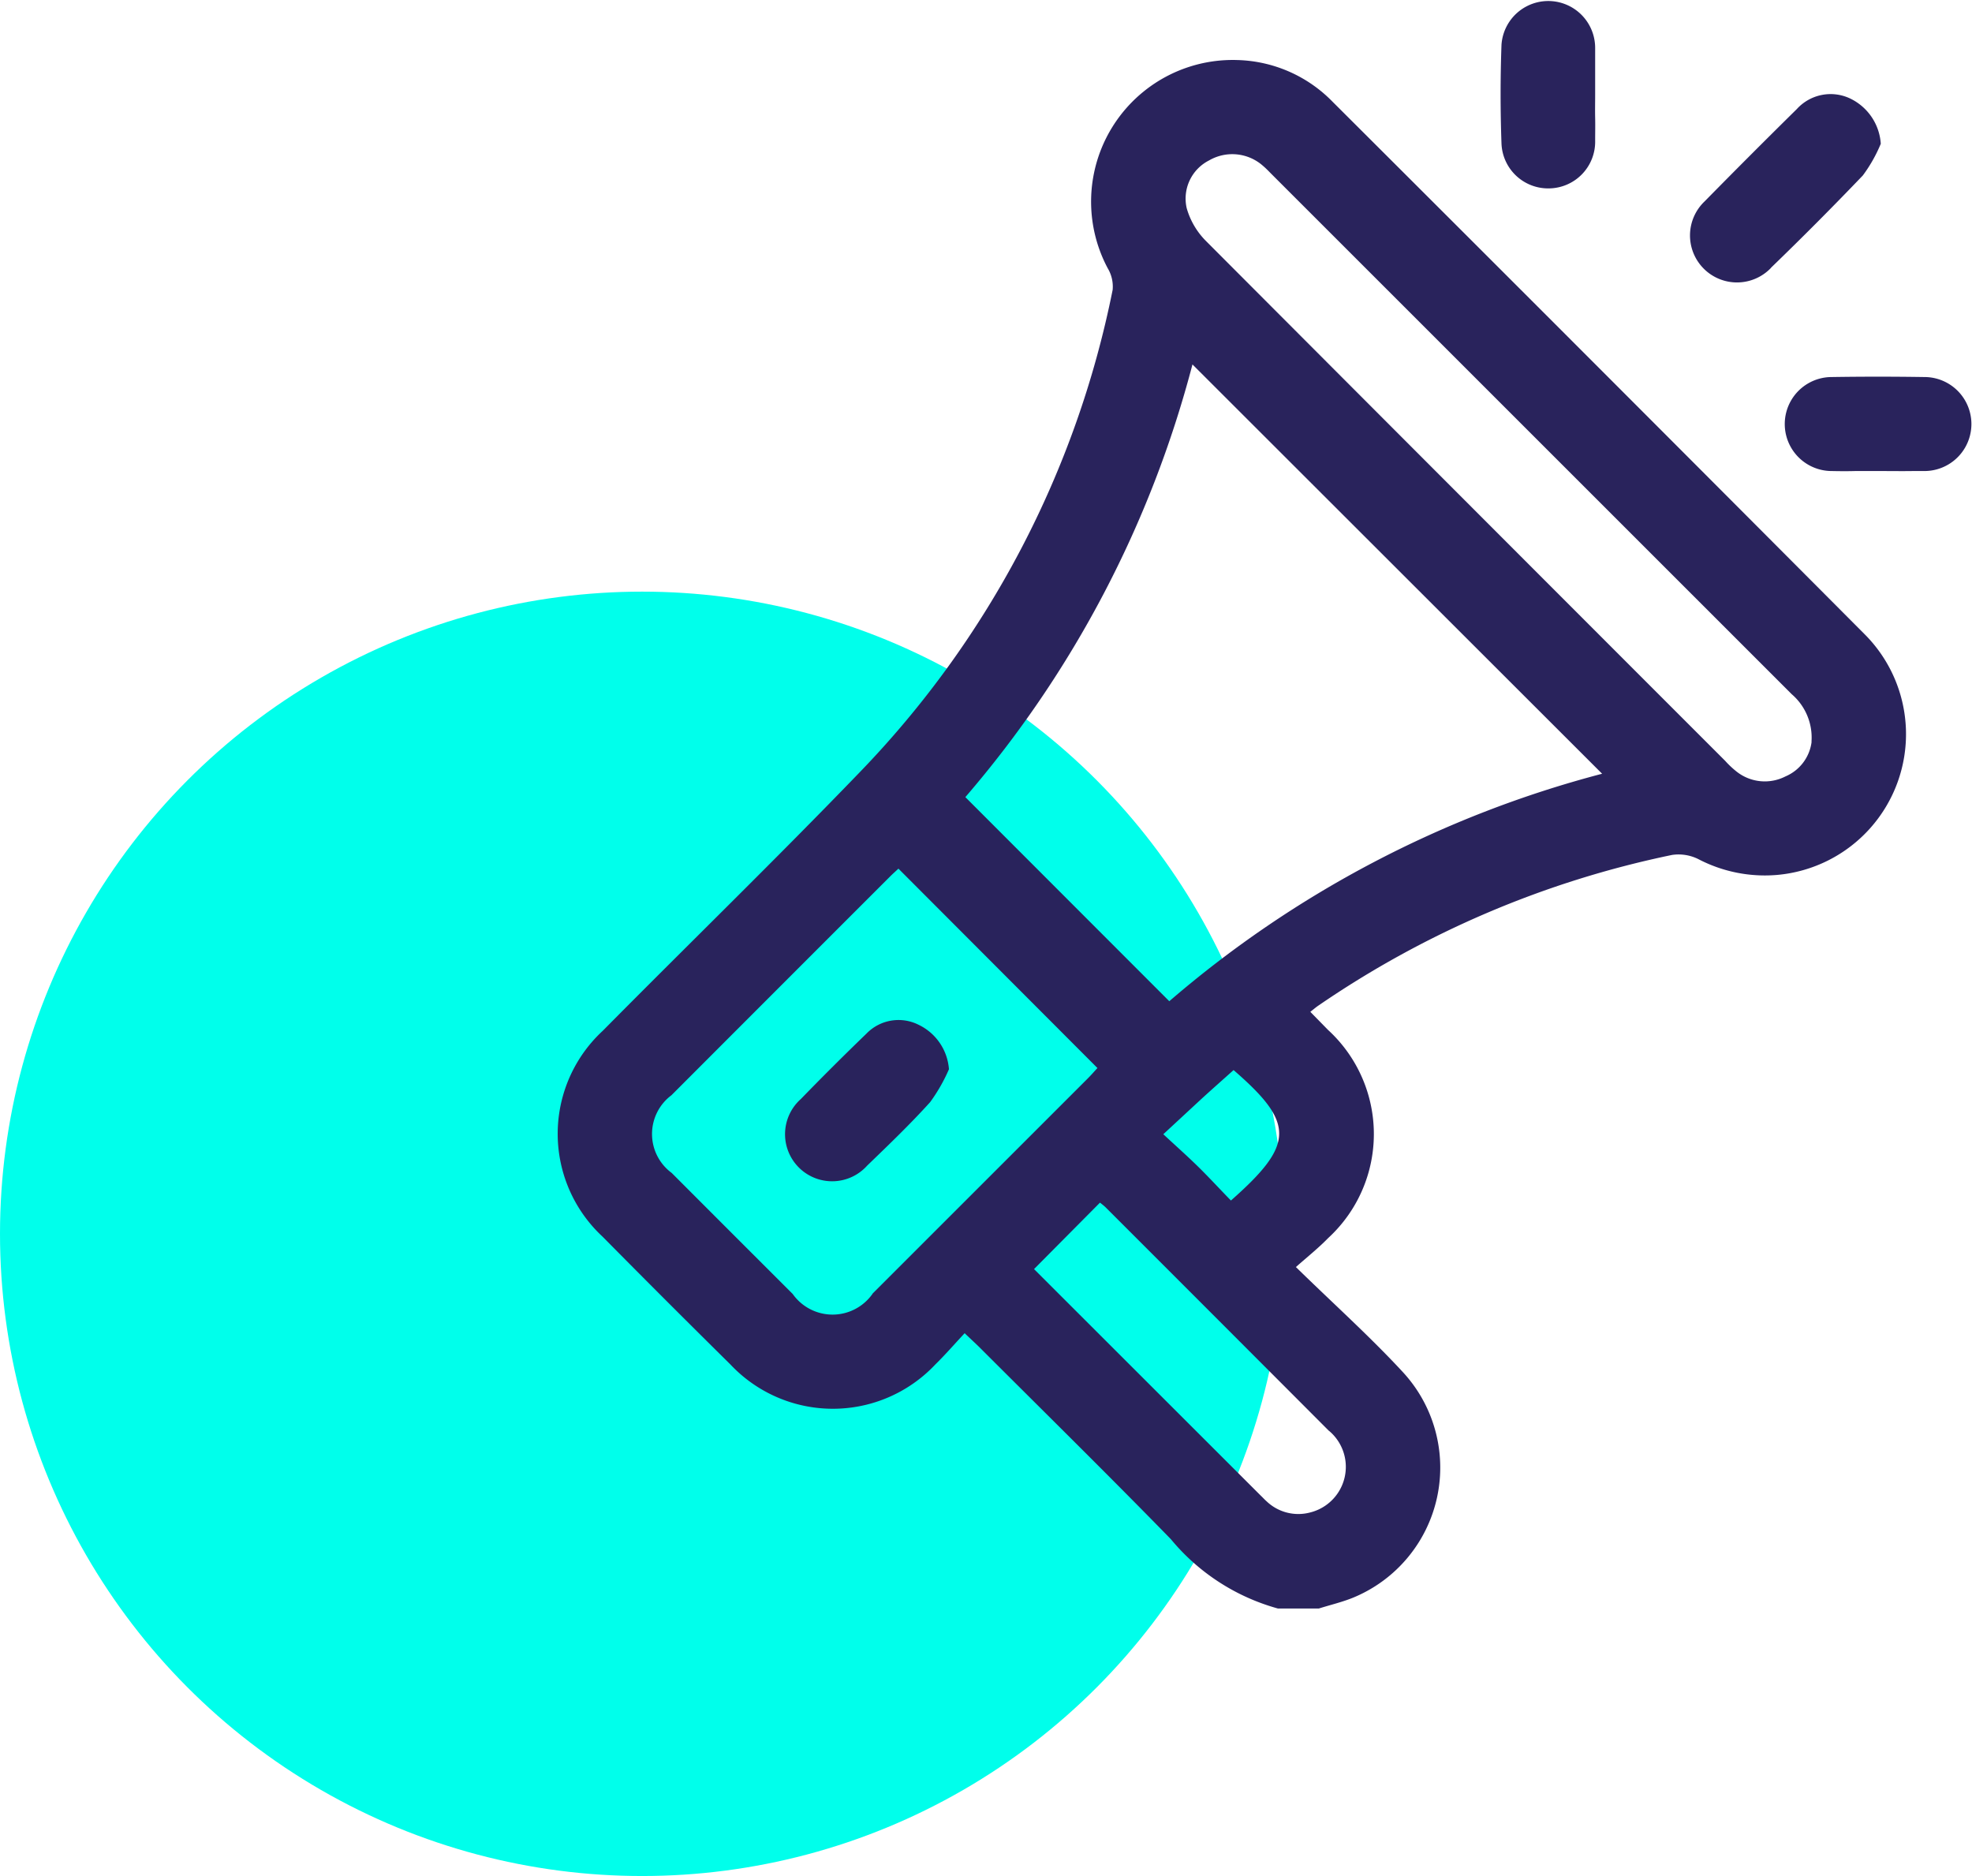 <svg xmlns="http://www.w3.org/2000/svg" width="54.93" height="52.25"><circle cx="17.886" cy="17.886" r="17.886" transform="translate(0 16.478)" fill="#00ffeb"/><g fill="#29235c"><path d="M37.116 2.831a3.841 3.841 0 0 0-2.66-1.159 3.946 3.946 0 0 0-3.6 5.8.994.994 0 0 1 .137.6 26.918 26.918 0 0 1-7.048 13.439c-2.347 2.435-4.775 4.793-7.157 7.2a3.907 3.907 0 0 0 0 5.735q1.768 1.789 3.558 3.557a3.918 3.918 0 0 0 5.707 0c.279-.273.536-.57.817-.871.168.16.285.267.4.379 1.784 1.783 3.584 3.552 5.345 5.358a5.908 5.908 0 0 0 2.983 1.931h1.137c.317-.1.643-.176.949-.3a3.917 3.917 0 0 0 1.39-6.288c-.92-.994-1.931-1.9-2.977-2.923.341-.3.639-.539.9-.808a3.933 3.933 0 0 0-.009-5.8l-.489-.5c.106-.083.16-.13.219-.17a27.106 27.106 0 0 1 9.859-4.2 1.235 1.235 0 0 1 .725.114 4 4 0 0 0 2.2.443 3.936 3.936 0 0 0 2.432-6.709q-7.399-7.428-14.818-14.828Zm-12.809 33.2a1.36 1.36 0 0 1-2.227.007q-1.686-1.683-3.37-3.37a1.347 1.347 0 0 1-.008-2.163q3.043-3.047 6.09-6.092c.071-.072.148-.139.234-.22l5.543 5.553c-.073.079-.165.186-.265.286l-6.001 5.999Zm12.712 3.819a1.309 1.309 0 0 1-.527 2.275 1.28 1.28 0 0 1-1.214-.314c-.055-.047-.1-.1-.156-.152l-6.319-6.313 1.837-1.851c.044.036.112.085.17.144q3.106 3.104 6.206 6.211Zm-4.613-8.262 1-.926c.314-.29.624-.561.955-.859 1.71 1.482 1.7 2.068-.073 3.633-.294-.3-.586-.619-.891-.92s-.613-.573-.994-.927Zm.167-3.7-5.683-5.687a30.138 30.138 0 0 0 6.326-12.051l11.411 11.4a30.16 30.16 0 0 0-12.057 6.336Zm17.889-7.227a1.209 1.209 0 0 1-.727.963 1.266 1.266 0 0 1-1.361-.133 2.567 2.567 0 0 1-.319-.3Q40.818 13.955 33.59 6.71a2.11 2.11 0 0 1-.535-.914 1.191 1.191 0 0 1 .622-1.327 1.288 1.288 0 0 1 1.506.152c.089.075.169.161.251.243l14.475 14.471a1.592 1.592 0 0 1 .55 1.324ZM49.33 7.458a92.588 92.588 0 0 0 2.559-2.571 4.1 4.1 0 0 0 .5-.883 1.507 1.507 0 0 0-.854-1.261 1.27 1.27 0 0 0-1.485.295q-1.292 1.273-2.564 2.567a1.309 1.309 0 1 0 1.847 1.854ZM53.599 10.501q-1.29-.02-2.581 0a1.309 1.309 0 1 0 .011 2.618c.219.005.437.006.656 0h.656c.317 0 .634.005.952 0h.317a1.309 1.309 0 1 0-.011-2.618ZM43.151 5.247a1.3 1.3 0 0 0 1.282-1.334c0-.211.005-.423 0-.634s0-.423 0-.634V1.333a1.306 1.306 0 0 0-2.609-.087 38.346 38.346 0 0 0 0 2.755 1.3 1.3 0 0 0 1.327 1.246Z"/><path d="M25.592 28.544a1.243 1.243 0 0 0-1.457.244 78.423 78.423 0 0 0-1.827 1.821 1.311 1.311 0 1 0 1.847 1.855c.6-.579 1.2-1.154 1.755-1.769a4.756 4.756 0 0 0 .523-.915 1.494 1.494 0 0 0-.841-1.236Z"/></g></svg>